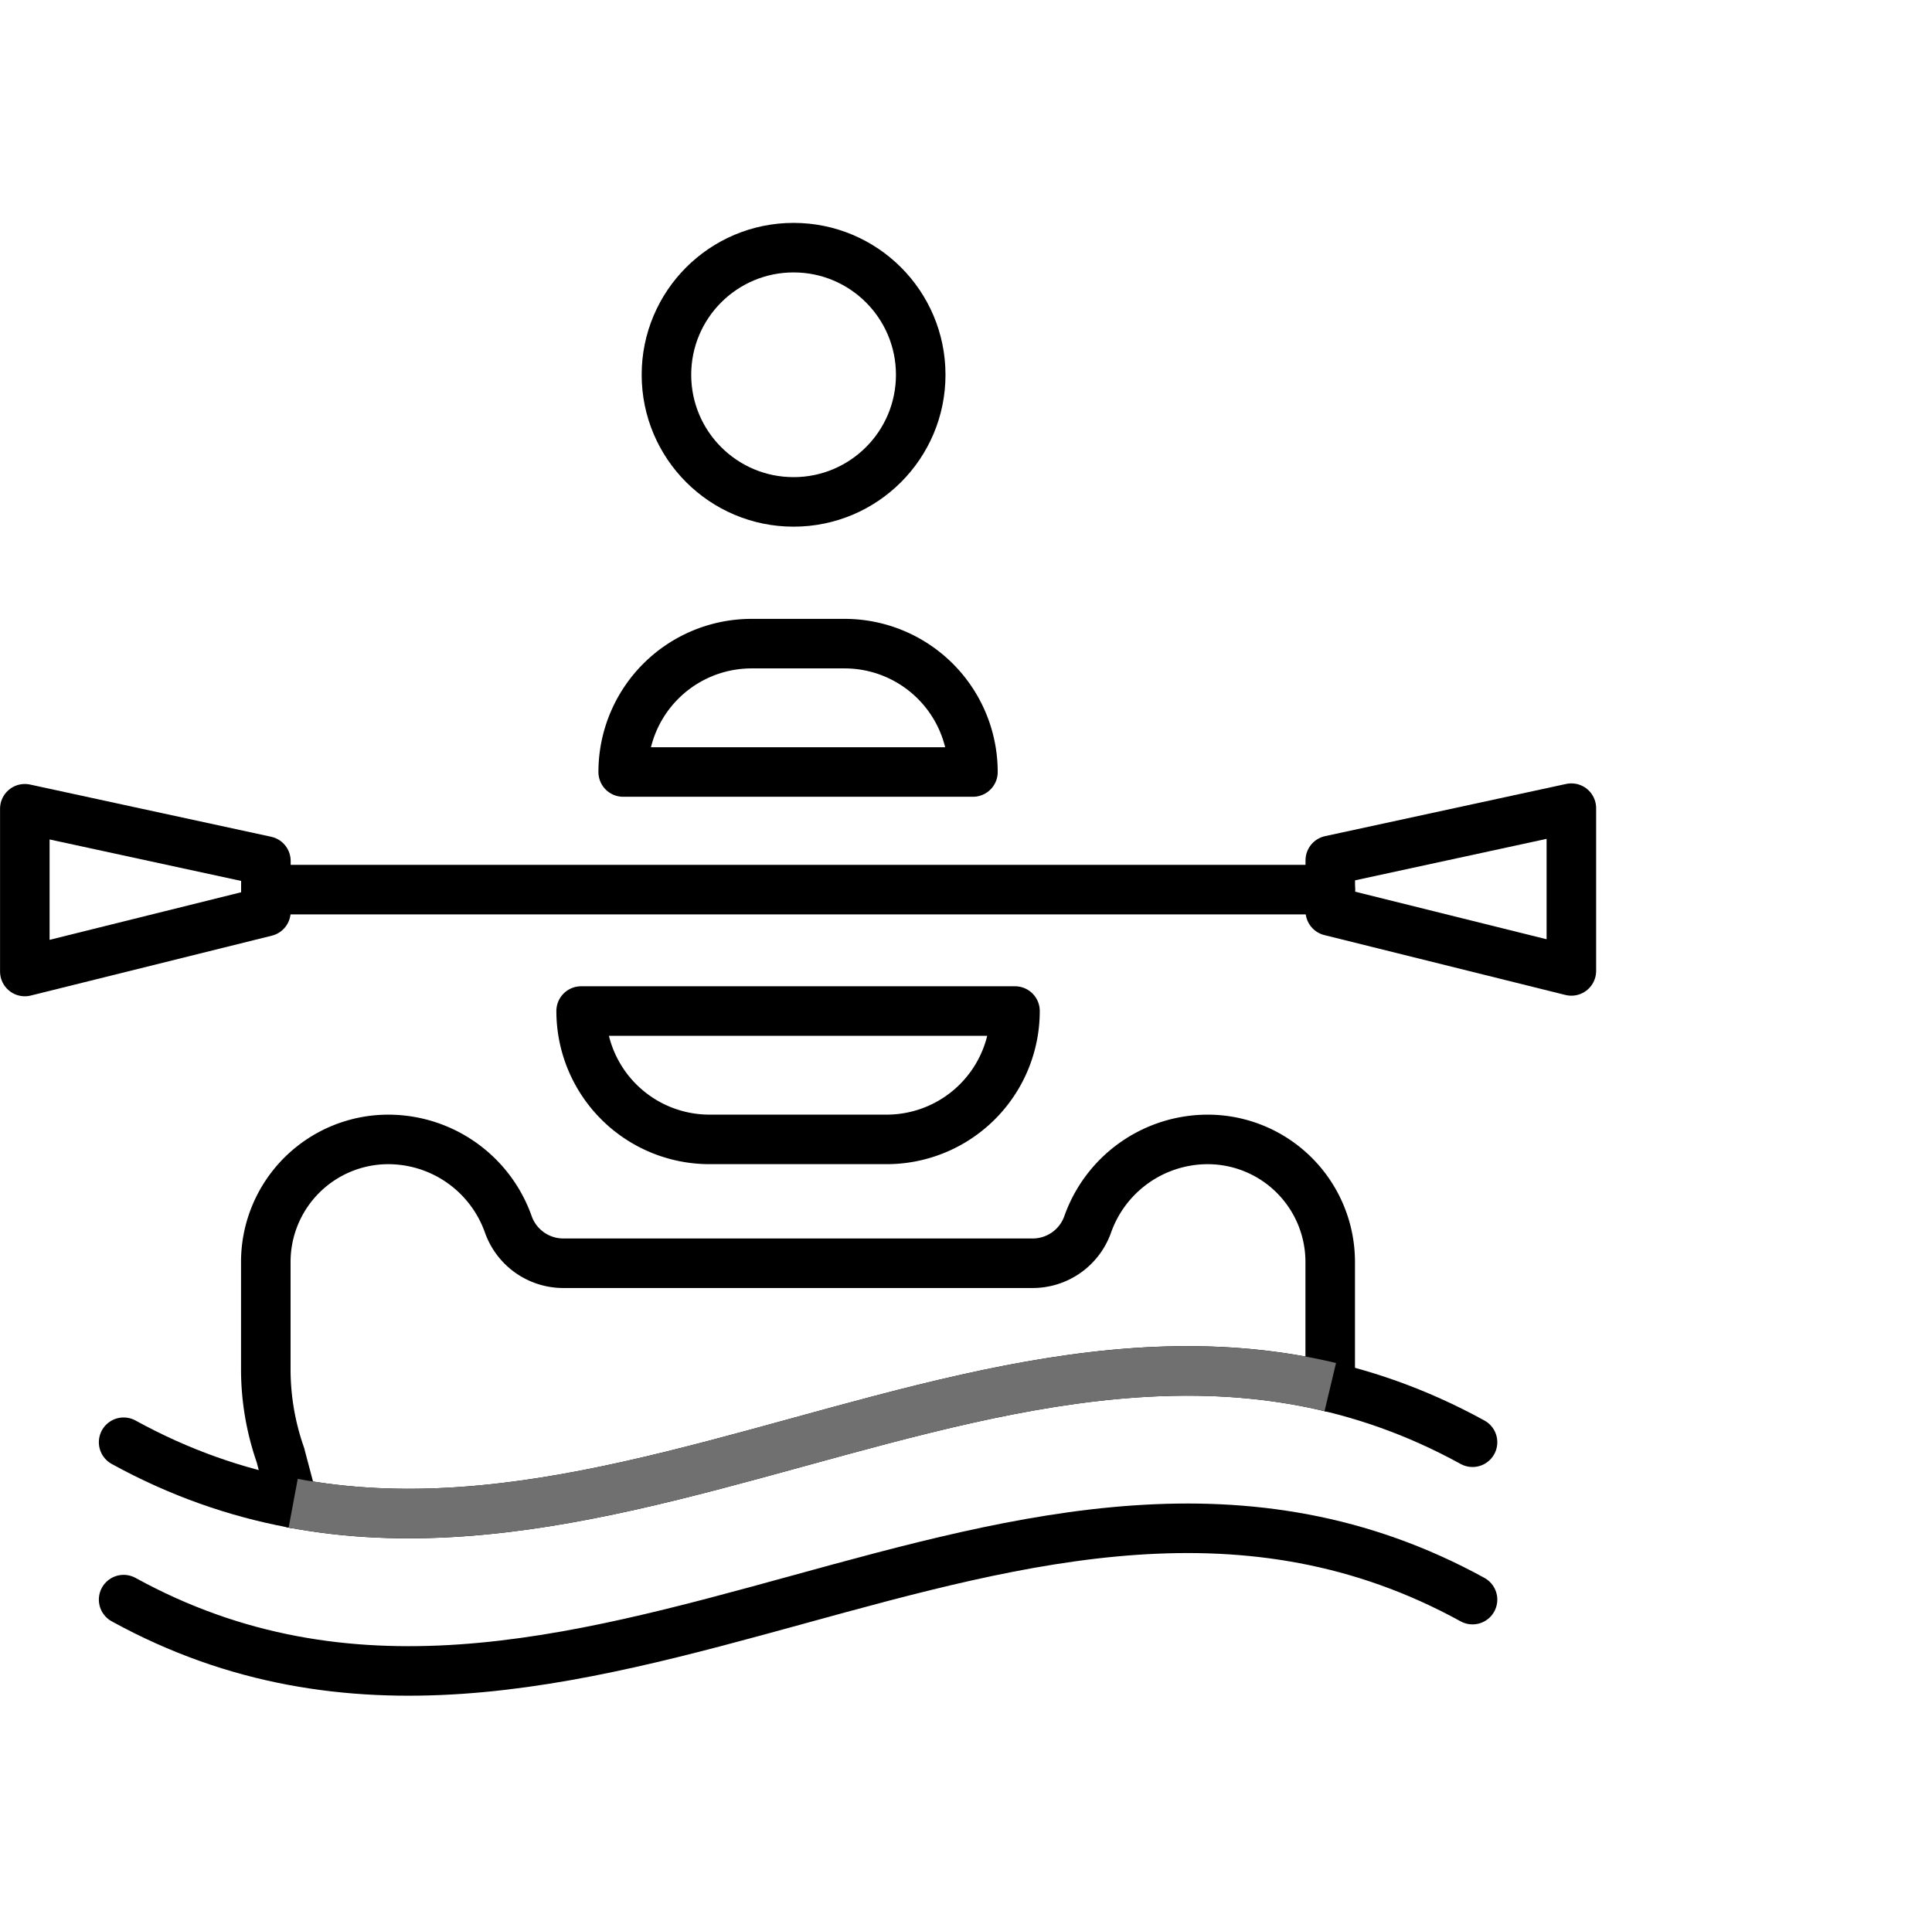 <?xml version="1.0" encoding="UTF-8"?> <svg xmlns="http://www.w3.org/2000/svg" width="78" height="77" viewBox="0 0 78 77"><g id="Groupe_1213" data-name="Groupe 1213" transform="translate(-198 -2314)"><g id="Groupe_1094" data-name="Groupe 1094" transform="translate(185.22 2308.158)"><g id="Groupe_1093" data-name="Groupe 1093" transform="translate(13.78 15.842)"><path id="Tracé_443" data-name="Tracé 443" d="M-3105.119,760.324c18.153,9.977,36.306-9.977,54.459,0" transform="translate(3109.11 -705.734)" fill="none" stroke="#000" stroke-linecap="round" stroke-linejoin="round" stroke-width="2"></path><path id="Tracé_444" data-name="Tracé 444" d="M-3105.119,689.109c18.153,9.977,36.306-9.977,54.459,0" transform="translate(3109.11 -640.874)" fill="none" stroke="#000" stroke-linecap="round" stroke-linejoin="round" stroke-width="2"></path><circle id="Ellipse_38" data-name="Ellipse 38" cx="5.133" cy="5.133" r="5.133" transform="translate(25.906)" stroke-width="2" stroke="#000" stroke-linecap="round" stroke-linejoin="round" fill="none"></circle><g id="Groupe_1091" data-name="Groupe 1091" transform="translate(0 22.632)"><line id="Ligne_73" data-name="Ligne 73" x2="42.974" transform="translate(9.733 3.29)" fill="none" stroke="#000" stroke-linecap="round" stroke-linejoin="round" stroke-width="2"></line><g id="Groupe_1089" data-name="Groupe 1089" transform="translate(0 0.024)"><path id="Tracé_445" data-name="Tracé 445" d="M-3140.1,436.035l-9.733,2.418v-6.572l9.733,2.108Z" transform="translate(3149.835 -431.881)" fill="none" stroke="#000" stroke-linecap="round" stroke-linejoin="round" stroke-width="2"></path></g><g id="Groupe_1090" data-name="Groupe 1090" transform="translate(52.707)"><path id="Tracé_446" data-name="Tracé 446" d="M-2559.231,435.768l9.733,2.418v-6.572l-9.733,2.108Z" transform="translate(2559.231 -431.614)" fill="none" stroke="#000" stroke-linecap="round" stroke-linejoin="round" stroke-width="2"></path></g></g><path id="Rectangle_481" data-name="Rectangle 481" d="M5.183,0H8.937A5.183,5.183,0,0,1,14.12,5.183v0a0,0,0,0,1,0,0H0a0,0,0,0,1,0,0v0A5.183,5.183,0,0,1,5.183,0Z" transform="translate(24.16 15.989)" fill="none" stroke="#000" stroke-linecap="round" stroke-linejoin="round" stroke-width="2"></path><path id="Rectangle_482" data-name="Rectangle 482" d="M0,0H17.516a0,0,0,0,1,0,0V0a5.183,5.183,0,0,1-5.183,5.183H5.183A5.183,5.183,0,0,1,0,0V0A0,0,0,0,1,0,0Z" transform="translate(22.462 30.824)" fill="none" stroke="#000" stroke-linecap="round" stroke-linejoin="round" stroke-width="2"></path><g id="Groupe_1092" data-name="Groupe 1092" transform="translate(9.733 36.008)"><path id="Tracé_447" data-name="Tracé 447" d="M-2997.8,591.494v-5.053a4.947,4.947,0,0,0-4.947-4.947,5.144,5.144,0,0,0-4.848,3.441,2.357,2.357,0,0,1-2.229,1.559h-18.925a2.357,2.357,0,0,1-2.229-1.559,5.144,5.144,0,0,0-4.848-3.441,4.947,4.947,0,0,0-4.947,4.947v4.3a10.487,10.487,0,0,0,.591,3.5c0,.006.27,1.022.514,1.946" transform="translate(3040.771 -581.494)" fill="none" stroke="#000" stroke-linecap="round" stroke-linejoin="round" stroke-width="2"></path><path id="Tracé_448" data-name="Tracé 448" d="M-2986.528,686.892c-13.957-3.329-27.914,7.3-41.87,4.689" transform="translate(3029.502 -676.892)" fill="none" stroke="#707070" stroke-width="2"></path></g></g></g><g id="PLAN" transform="translate(199 2313.824)"><rect id="Rectangle_457" data-name="Rectangle 457" width="77" height="77" transform="translate(0 0.176)" fill="none"></rect></g></g></svg> 